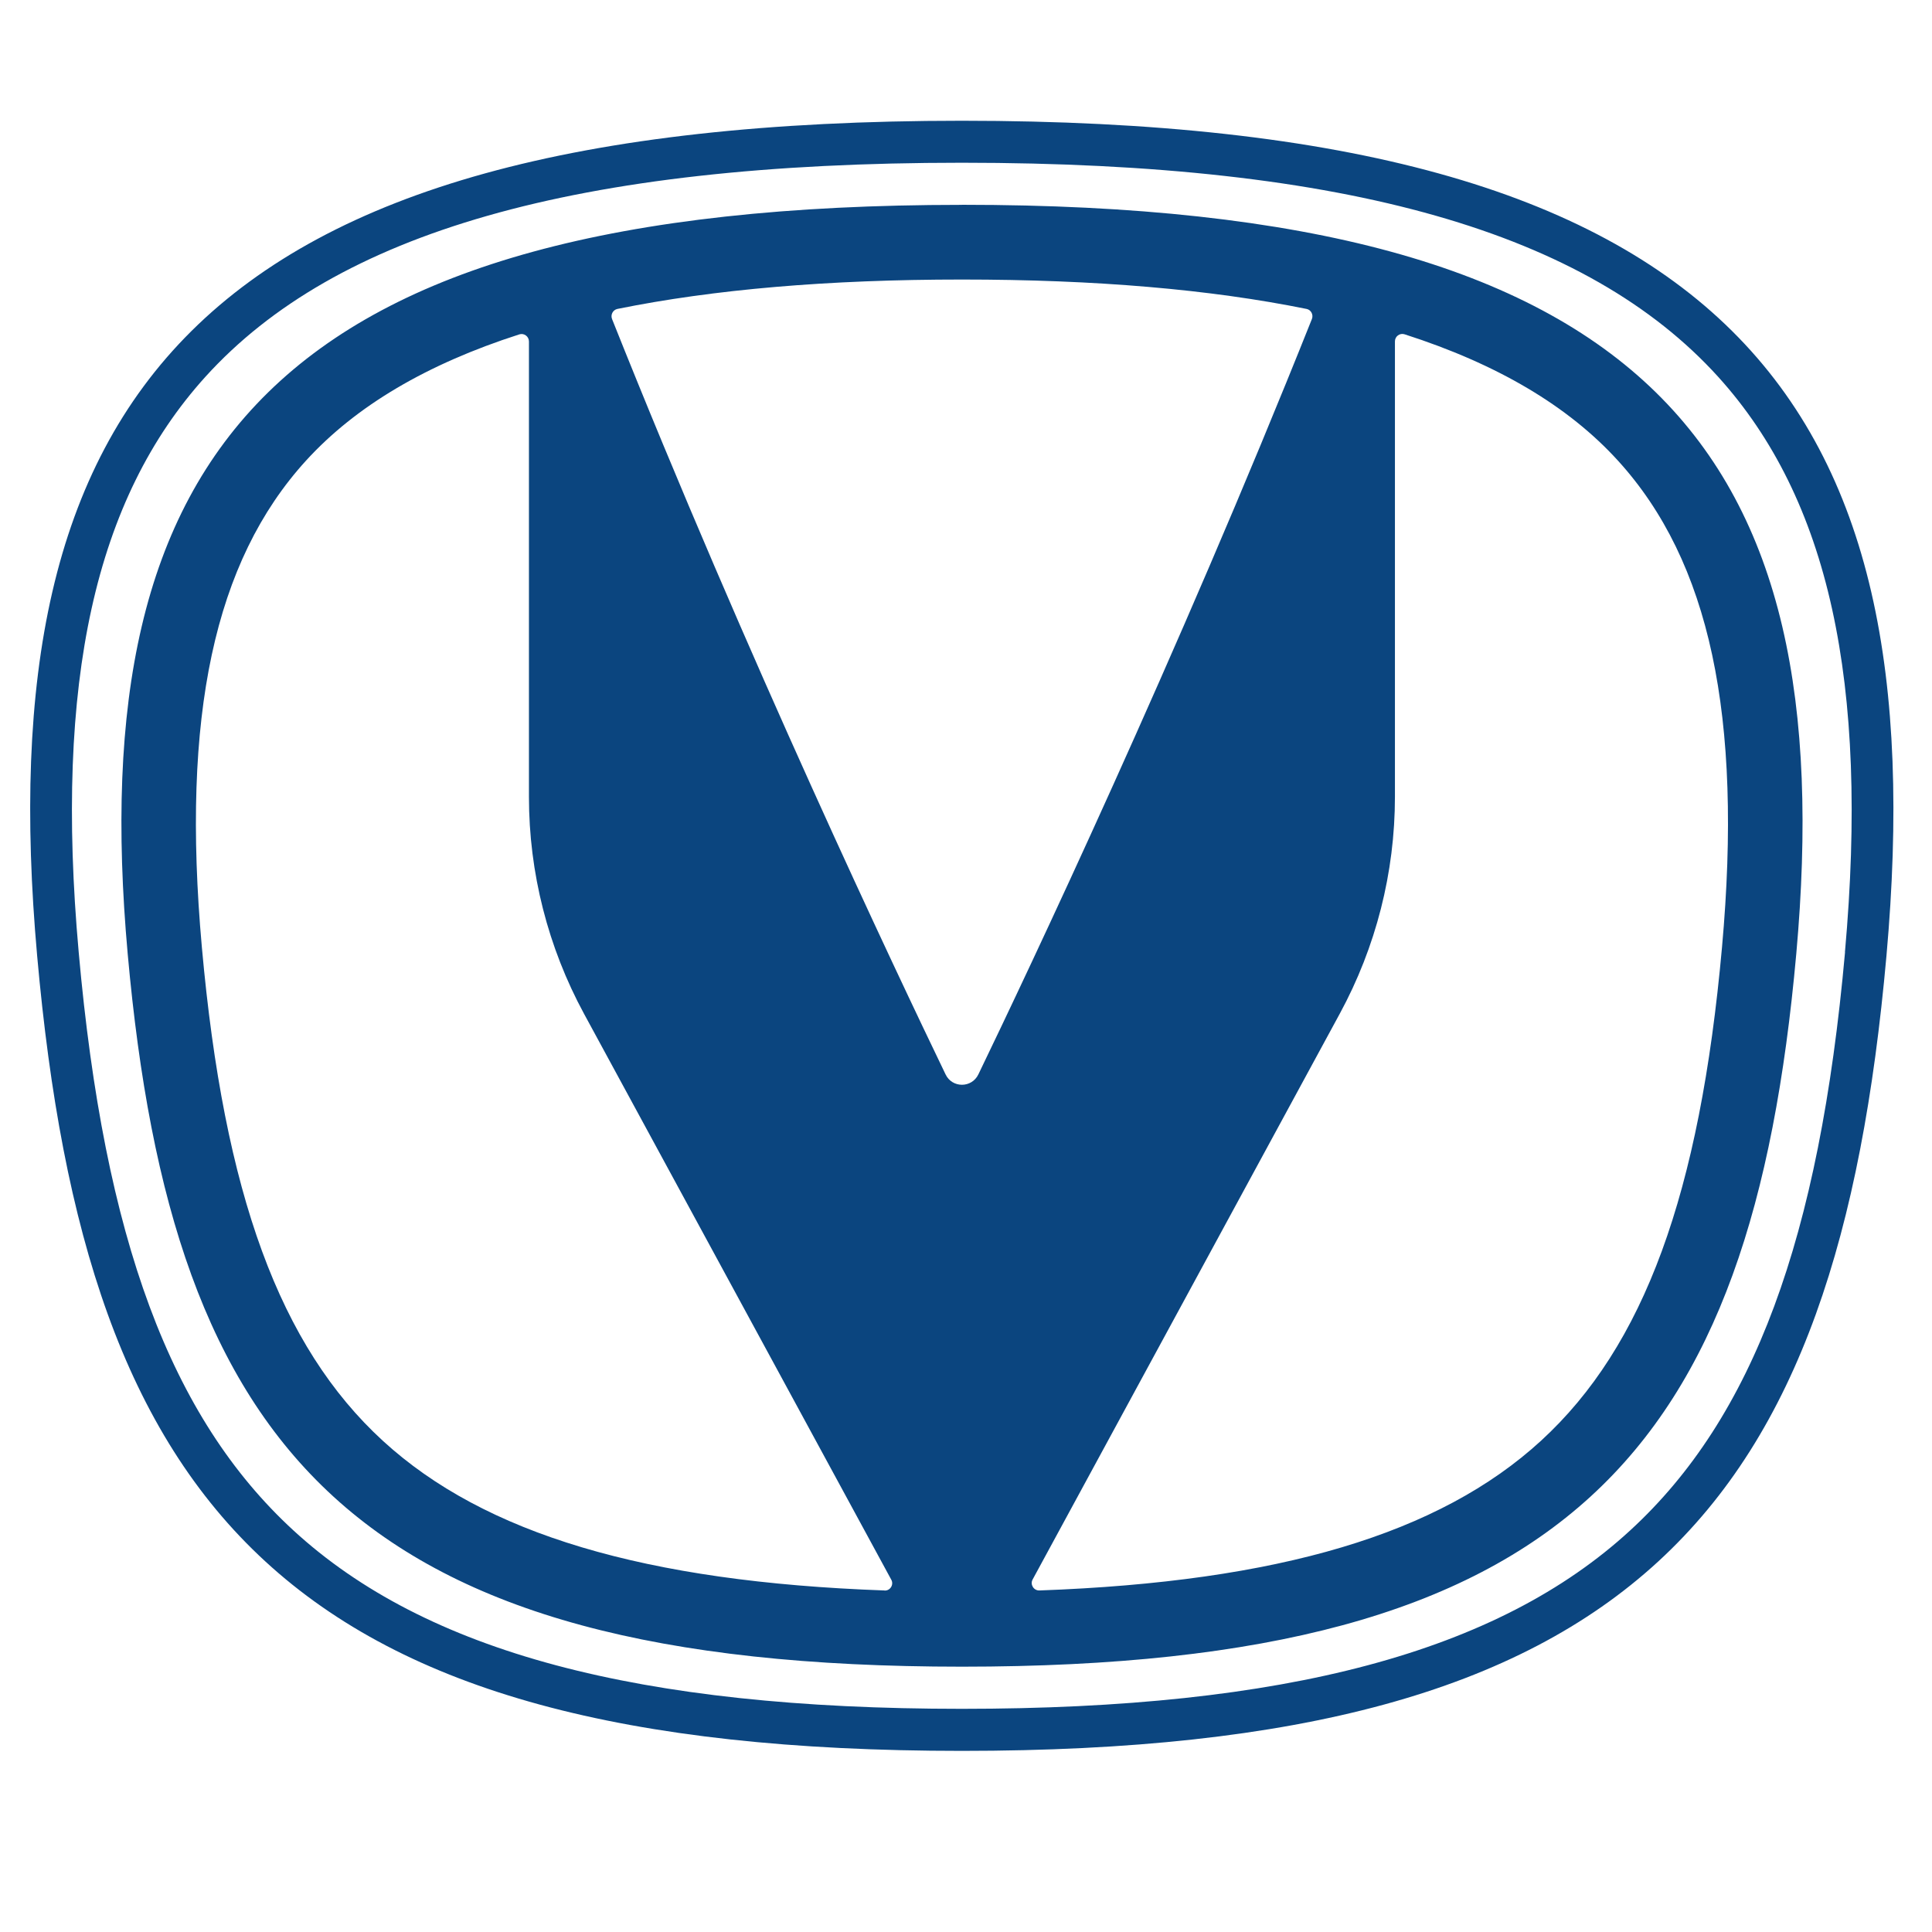 <?xml version="1.0" encoding="UTF-8"?> <svg xmlns="http://www.w3.org/2000/svg" width="64" height="64" viewBox="0 0 64 64" fill="none"><g clip-path="url(#clip0_94_13)"><g clip-path="url(#clip1_94_13)"><path d="M31.861 4C6.31 4 -0.405 13.331 1.231 31.667C2.87 50.035 9.529 58 31.861 58C54.194 58 60.849 50.038 62.491 31.667C64.125 13.334 57.413 4 31.861 4ZM61.119 31.543C60.268 41.044 58.078 46.952 54.005 50.694C49.619 54.73 42.584 56.607 31.861 56.607C21.139 56.607 14.104 54.728 9.717 50.694C5.648 46.952 3.454 41.044 2.607 31.543C1.805 22.584 3.142 16.528 6.805 12.481C11.127 7.71 19.056 5.391 31.861 5.391C44.667 5.391 52.595 7.713 56.917 12.483C60.58 16.531 61.915 22.587 61.116 31.543H61.119ZM31.867 6.786C8.912 6.786 2.747 15.075 4.23 31.597C5.71 48.069 11.725 55.211 31.867 55.211C52.009 55.211 58.024 48.069 59.504 31.597C60.987 15.075 54.821 6.784 31.867 6.784V6.786ZM29.299 52.686C21.363 52.403 16.044 50.81 12.683 47.729C9.27 44.6 7.421 39.556 6.687 31.378C6 23.718 7.096 18.596 10.137 15.259C11.787 13.45 14.136 12.062 17.202 11.077C17.358 11.025 17.522 11.144 17.522 11.312V26.399C17.522 28.91 18.152 31.381 19.349 33.587L29.525 52.33C29.617 52.495 29.488 52.7 29.299 52.689V52.686ZM31.323 35.59C29.703 32.234 24.751 21.796 20.275 10.569C20.219 10.426 20.302 10.267 20.45 10.234C23.647 9.586 27.439 9.26 31.867 9.26C36.294 9.26 40.086 9.586 43.283 10.234C43.431 10.264 43.515 10.426 43.458 10.569C38.98 21.796 34.031 32.234 32.41 35.59C32.19 36.049 31.541 36.049 31.323 35.59ZM57.044 31.375C56.309 39.554 54.46 44.597 51.048 47.727C47.686 50.81 42.366 52.4 34.431 52.686C34.243 52.692 34.117 52.489 34.206 52.325L44.381 33.581C45.579 31.375 46.209 28.905 46.209 26.394V11.309C46.209 11.142 46.37 11.023 46.529 11.074C49.597 12.059 51.947 13.447 53.594 15.256C56.635 18.593 57.733 23.715 57.044 31.375ZM78.868 30.757C78.868 40.739 83.798 44.757 95.508 44.757H108.319V38.97H96.698C89.918 38.97 87.763 36.762 87.763 30.757C87.763 25.281 89.964 23.073 96.48 23.073H108.322V17.287H95.775C84.329 17.287 78.871 21.572 78.871 30.757H78.868ZM139.923 27.49H124.693V17.289H116.328V44.759H124.693V33.498H139.923V44.759H148.242V17.287H139.923V27.487V27.49ZM174.873 17.289H165.585L153.964 44.759H161.271L170.031 23.737C170.295 23.076 170.779 23.076 171.089 23.78L180.245 44.757H189.357L178 19.142C177.384 17.73 176.504 17.287 174.875 17.287L174.873 17.289ZM220.652 32.526C220.652 33.101 220.211 33.322 219.815 32.968L203.043 18.483C201.899 17.468 201.062 17.289 199.302 17.289H194.899V44.759H201.767V29.345C201.767 28.859 202.12 28.727 202.472 29.034L219.201 43.52C220.256 44.446 221.139 44.757 222.59 44.757H226.42C227.125 44.757 227.52 44.36 227.52 43.652V17.287H220.652V32.523V32.526ZM234.913 30.671C234.913 40.828 239.844 44.759 251.906 44.759H267.446C268.151 44.759 268.547 44.362 268.547 43.655V29.345C268.547 28.637 268.151 28.241 267.446 28.241H254.415V33.762H260.271C260.578 33.762 260.799 33.983 260.799 34.291V38.444C260.799 38.752 260.578 38.973 260.271 38.973H252.918C245.832 38.973 243.806 37.958 243.806 30.671C243.806 24.045 245.918 23.03 252.698 23.03H268.544V17.244L252.167 17.287C240.414 17.287 234.911 21.393 234.911 30.668L234.913 30.671ZM295.352 17.289H286.065L274.444 44.759H281.75L290.511 23.737C290.774 23.076 291.259 23.076 291.568 23.78L300.724 44.757H309.837L298.48 19.142C297.863 17.73 296.983 17.287 295.355 17.287L295.352 17.289ZM341.132 17.289V32.526C341.132 33.101 340.69 33.322 340.295 32.968L323.522 18.483C322.379 17.468 321.542 17.289 319.781 17.289H315.378V44.759H322.247V29.345C322.247 28.859 322.599 28.727 322.952 29.034L339.681 43.52C340.739 44.446 341.619 44.757 343.069 44.757H346.899C347.604 44.757 348 44.36 348 43.652V17.287H341.132V17.289Z" fill="#0B457F"></path></g></g><defs><clipPath id="clip0_94_13"><rect width="64" height="64" fill="white"></rect></clipPath><clipPath id="clip1_94_13"><rect width="347" height="54" fill="white" transform="translate(1 4)"></rect></clipPath></defs></svg> 